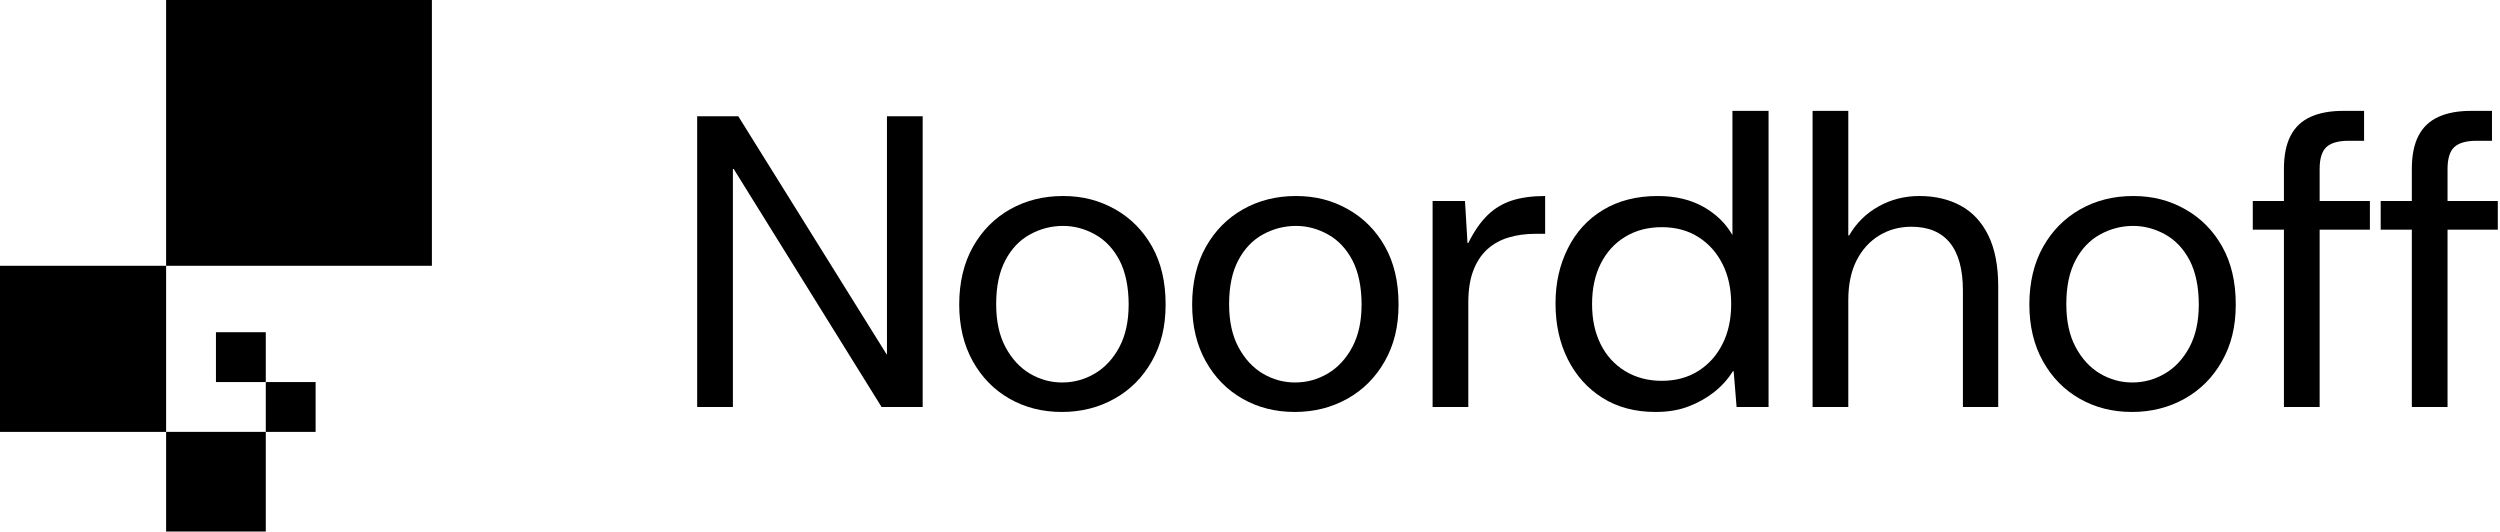 <?xml version="1.0" encoding="UTF-8"?> <svg xmlns="http://www.w3.org/2000/svg" id="logos" viewBox="0 0 602 128"><defs><style> .cls-1 { stroke-width: 0px; } </style></defs><path class="cls-1" d="m64,80h-12v12h12v-12Z"></path><path class="cls-1" d="m76,92h-12v12h12v-12Z"></path><path class="cls-1" d="m64,104h-24v24h24v-24Z"></path><path class="cls-1" d="m40,64H0v40h40v-40Z"></path><path class="cls-1" d="m104,0H40v64h64V0Z"></path><g><path class="cls-1" d="m167.88,98V28h9.9l35.7,57.3h.1V28h8.6v70h-9.9l-35.6-57.3h-.2v57.3h-8.6Z"></path><path class="cls-1" d="m255.68,99.2c-4.67,0-8.87-1.07-12.6-3.2-3.73-2.13-6.68-5.15-8.85-9.05-2.17-3.9-3.25-8.45-3.25-13.65s1.1-9.95,3.3-13.85c2.2-3.9,5.18-6.92,8.95-9.05,3.77-2.13,8.02-3.2,12.75-3.2s8.78,1.07,12.55,3.2c3.77,2.13,6.73,5.13,8.9,9,2.17,3.87,3.25,8.5,3.25,13.9s-1.1,9.75-3.3,13.65c-2.2,3.9-5.2,6.92-9,9.05-3.8,2.13-8.03,3.2-12.7,3.2Zm.1-7.1c2.8,0,5.42-.72,7.85-2.15,2.43-1.43,4.4-3.55,5.9-6.35,1.5-2.8,2.25-6.23,2.25-10.3s-.73-7.8-2.2-10.6c-1.47-2.8-3.43-4.88-5.9-6.25-2.47-1.37-5.03-2.05-7.7-2.05-2.8,0-5.45.68-7.95,2.05-2.5,1.37-4.48,3.45-5.95,6.25-1.47,2.8-2.2,6.3-2.2,10.5s.75,7.6,2.25,10.4c1.5,2.8,3.45,4.92,5.85,6.35,2.4,1.43,5,2.15,7.8,2.15Z"></path><path class="cls-1" d="m311.77,99.2c-4.67,0-8.87-1.07-12.6-3.2-3.73-2.13-6.68-5.15-8.85-9.05-2.17-3.9-3.25-8.45-3.25-13.65s1.1-9.95,3.3-13.85c2.2-3.9,5.18-6.92,8.95-9.05,3.77-2.13,8.02-3.2,12.75-3.2s8.78,1.07,12.55,3.2c3.77,2.13,6.73,5.13,8.9,9,2.17,3.87,3.25,8.5,3.25,13.9s-1.1,9.75-3.3,13.65c-2.2,3.9-5.2,6.92-9,9.05-3.8,2.13-8.03,3.2-12.7,3.2Zm.1-7.1c2.8,0,5.42-.72,7.85-2.15,2.43-1.43,4.4-3.55,5.9-6.35,1.5-2.8,2.25-6.23,2.25-10.3s-.73-7.8-2.2-10.6c-1.47-2.8-3.43-4.88-5.9-6.25-2.47-1.37-5.03-2.05-7.7-2.05-2.8,0-5.45.68-7.95,2.05-2.5,1.37-4.48,3.45-5.95,6.25-1.47,2.8-2.2,6.3-2.2,10.5s.75,7.6,2.25,10.4c1.5,2.8,3.45,4.92,5.85,6.35,2.4,1.43,5,2.15,7.8,2.15Z"></path><path class="cls-1" d="m344.97,98v-49.6h7.8l.6,10.1h.2c1.4-2.8,2.93-5.02,4.6-6.65,1.67-1.63,3.62-2.82,5.85-3.55,2.23-.73,4.92-1.1,8.05-1.1v9.1h-2.3c-2.4,0-4.58.3-6.55.9-1.97.6-3.67,1.55-5.1,2.85-1.43,1.3-2.55,3-3.35,5.1-.8,2.1-1.2,4.65-1.2,7.65v25.2h-8.6Z"></path><path class="cls-1" d="m398.67,99.2c-4.93,0-9.2-1.13-12.8-3.4-3.6-2.27-6.38-5.37-8.35-9.3-1.97-3.93-2.95-8.4-2.95-13.4s.98-9.28,2.95-13.25c1.97-3.97,4.8-7.07,8.5-9.3,3.7-2.23,8.08-3.35,13.15-3.35,4.27,0,7.93.87,11,2.6,3.07,1.73,5.4,4,7,6.8v-29.9h8.7v71.3h-7.7l-.7-8.6h-.2c-1.2,1.93-2.72,3.62-4.55,5.05-1.83,1.43-3.9,2.58-6.2,3.45-2.3.87-4.92,1.3-7.85,1.3Zm1.5-7.5c3.33,0,6.25-.78,8.75-2.35,2.5-1.57,4.45-3.73,5.85-6.5,1.4-2.77,2.1-5.98,2.1-9.65s-.7-6.88-2.1-9.65c-1.4-2.77-3.35-4.93-5.85-6.5-2.5-1.57-5.42-2.35-8.75-2.35s-6.27.77-8.8,2.3c-2.53,1.53-4.5,3.68-5.9,6.45-1.4,2.77-2.1,6.02-2.1,9.75s.68,6.88,2.05,9.65c1.37,2.77,3.33,4.93,5.9,6.5,2.57,1.57,5.52,2.35,8.85,2.35Z"></path><path class="cls-1" d="m436.47,98V26.7h8.6v30h.2c1.73-3,4.1-5.33,7.1-7,3-1.67,6.27-2.5,9.8-2.5,3.8,0,7.13.78,10,2.35,2.87,1.57,5.08,3.97,6.65,7.2,1.57,3.23,2.35,7.32,2.35,12.25v29h-8.5v-28c0-5.13-1.05-8.98-3.15-11.55-2.1-2.57-5.18-3.85-9.25-3.85-2.87,0-5.45.7-7.75,2.1-2.3,1.4-4.12,3.4-5.45,6-1.33,2.6-2,5.8-2,9.6v25.7h-8.6Z"></path><path class="cls-1" d="m513.37,99.2c-4.67,0-8.87-1.07-12.6-3.2-3.73-2.13-6.68-5.15-8.85-9.05-2.17-3.9-3.25-8.45-3.25-13.65s1.1-9.95,3.3-13.85c2.2-3.9,5.18-6.92,8.95-9.05,3.77-2.13,8.02-3.2,12.75-3.2s8.78,1.07,12.55,3.2c3.77,2.13,6.73,5.13,8.9,9,2.17,3.87,3.25,8.5,3.25,13.9s-1.1,9.75-3.3,13.65c-2.2,3.9-5.2,6.92-9,9.05s-8.03,3.2-12.7,3.2Zm.1-7.1c2.8,0,5.42-.72,7.85-2.15,2.43-1.43,4.4-3.55,5.9-6.35,1.5-2.8,2.25-6.23,2.25-10.3s-.73-7.8-2.2-10.6c-1.47-2.8-3.43-4.88-5.9-6.25-2.47-1.37-5.03-2.05-7.7-2.05-2.8,0-5.45.68-7.95,2.05-2.5,1.37-4.48,3.45-5.95,6.25-1.47,2.8-2.2,6.3-2.2,10.5s.75,7.6,2.25,10.4c1.5,2.8,3.45,4.92,5.85,6.35,2.4,1.43,5,2.15,7.8,2.15Z"></path><path class="cls-1" d="m542.47,55.3v-6.9h28.2v6.9h-28.2Zm7.5,42.7v-57.3c0-3.27.53-5.93,1.6-8,1.07-2.07,2.67-3.58,4.8-4.55,2.13-.97,4.73-1.45,7.8-1.45h5.1v7.2h-3.7c-2.47,0-4.25.5-5.35,1.5-1.1,1-1.65,2.77-1.65,5.3v57.3h-8.6Z"></path><path class="cls-1" d="m573.27,55.3v-6.9h28.2v6.9h-28.2Zm7.5,42.7v-57.3c0-3.27.53-5.93,1.6-8,1.07-2.07,2.67-3.58,4.8-4.55,2.13-.97,4.73-1.45,7.8-1.45h5.1v7.2h-3.7c-2.47,0-4.25.5-5.35,1.5-1.1,1-1.65,2.77-1.65,5.3v57.3h-8.6Z"></path></g></svg> 